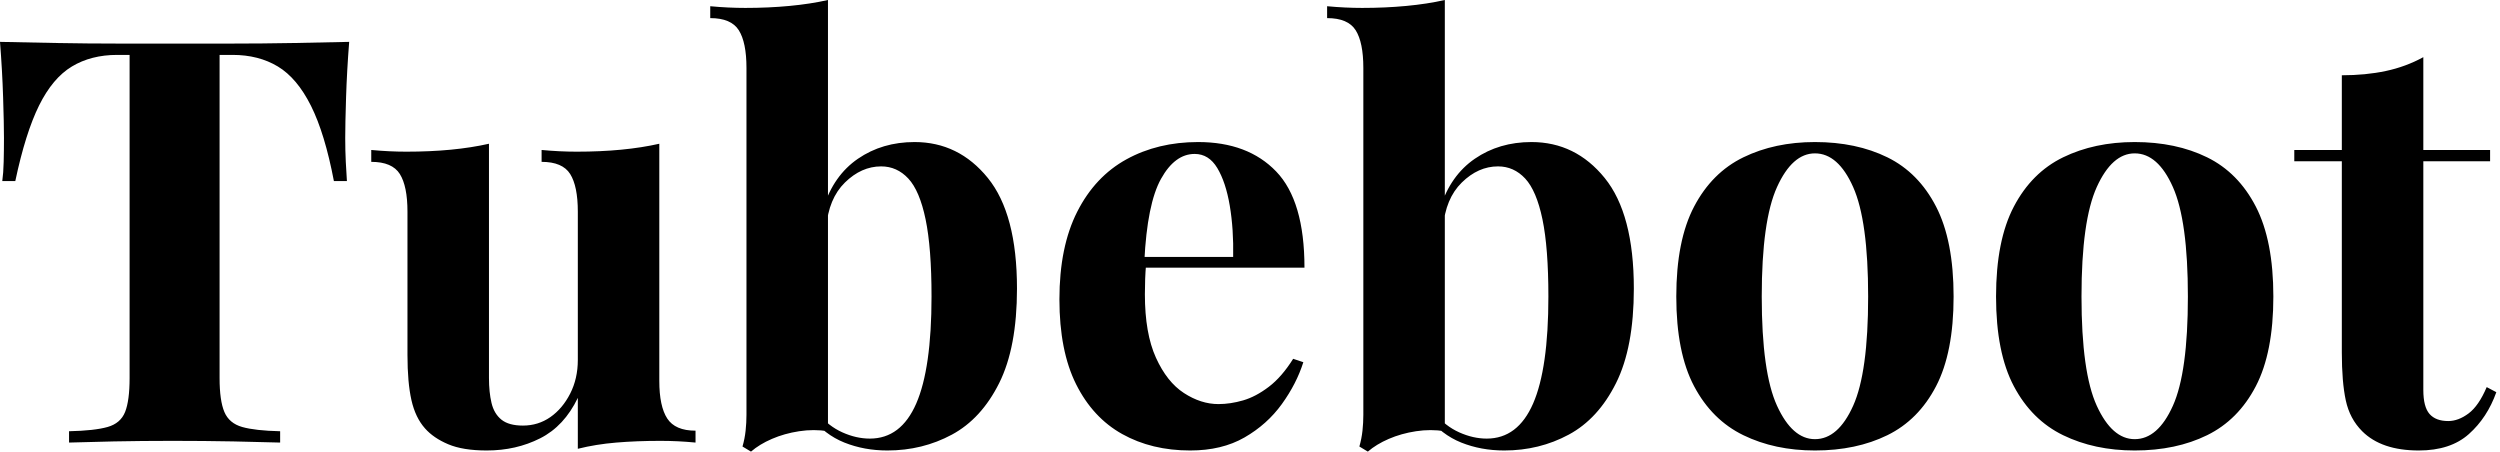 <svg baseProfile="full" height="28" version="1.1" viewBox="0 0 155 28" width="155" xmlns="http://www.w3.org/2000/svg" xmlns:ev="http://www.w3.org/2001/xml-events" xmlns:xlink="http://www.w3.org/1999/xlink"><defs /><g><path d="M22.526 2.596Q22.386 4.386 22.333 6.035Q22.281 7.684 22.281 8.561Q22.281 9.333 22.316 10.035Q22.351 10.737 22.386 11.228H21.579Q21.018 8.281 20.158 6.561Q19.298 4.842 18.105 4.123Q16.912 3.404 15.298 3.404H14.491V23.439Q14.491 24.842 14.789 25.544Q15.088 26.246 15.895 26.474Q16.702 26.702 18.246 26.737V27.439Q17.158 27.404 15.351 27.368Q13.544 27.333 11.579 27.333Q9.649 27.333 7.93 27.368Q6.211 27.404 5.158 27.439V26.737Q6.737 26.702 7.544 26.474Q8.351 26.246 8.632 25.544Q8.912 24.842 8.912 23.439V3.404H8.14Q6.526 3.404 5.333 4.123Q4.14 4.842 3.298 6.544Q2.456 8.246 1.825 11.228H1.018Q1.088 10.737 1.105 10.035Q1.123 9.333 1.123 8.561Q1.123 7.684 1.07 6.035Q1.018 4.386 0.877 2.596Q2.491 2.632 4.404 2.667Q6.316 2.702 8.246 2.702Q10.175 2.702 11.719 2.702Q13.298 2.702 15.211 2.702Q17.123 2.702 19.053 2.667Q20.982 2.632 22.526 2.596Z M41.754 8.912V23.614Q41.754 25.193 42.246 25.947Q42.737 26.702 44.0 26.702V27.439Q42.912 27.333 41.825 27.333Q40.351 27.333 39.088 27.439Q37.825 27.544 36.702 27.825V24.667Q35.86 26.421 34.368 27.175Q32.877 27.93 31.053 27.93Q29.579 27.93 28.667 27.544Q27.754 27.158 27.228 26.561Q26.632 25.895 26.386 24.807Q26.14 23.719 26.14 22.0V13.123Q26.14 11.544 25.667 10.789Q25.193 10.035 23.895 10.035V9.298Q25.018 9.404 26.07 9.404Q27.544 9.404 28.825 9.281Q30.105 9.158 31.193 8.912V23.439Q31.193 24.316 31.351 24.982Q31.509 25.649 31.965 26.018Q32.421 26.386 33.298 26.386Q34.246 26.386 35.0 25.86Q35.754 25.333 36.228 24.404Q36.702 23.474 36.702 22.316V13.123Q36.702 11.544 36.228 10.789Q35.754 10.035 34.456 10.035V9.298Q35.579 9.404 36.632 9.404Q38.105 9.404 39.386 9.281Q40.667 9.158 41.754 8.912Z M57.579 8.807Q60.316 8.807 62.123 11.035Q63.93 13.263 63.93 17.895Q63.93 21.544 62.825 23.754Q61.719 25.965 59.895 26.947Q58.07 27.93 55.895 27.93Q54.456 27.93 53.228 27.439Q52.0 26.947 51.123 25.825L51.614 25.649Q52.246 26.421 53.105 26.807Q53.965 27.193 54.807 27.193Q56.737 27.193 57.684 25.018Q58.632 22.842 58.632 18.386Q58.632 15.368 58.263 13.596Q57.895 11.825 57.193 11.07Q56.491 10.316 55.509 10.316Q54.281 10.316 53.263 11.316Q52.246 12.316 52.105 14.105L51.93 12.877Q52.561 10.877 54.07 9.842Q55.579 8.807 57.579 8.807ZM52.211 0.0V26.737Q51.333 26.596 50.421 26.737Q49.509 26.877 48.737 27.211Q47.965 27.544 47.439 28.0L46.912 27.684Q47.053 27.193 47.105 26.702Q47.158 26.211 47.158 25.719V4.211Q47.158 2.632 46.684 1.877Q46.211 1.123 44.912 1.123V0.386Q46.035 0.491 47.088 0.491Q48.526 0.491 49.825 0.368Q51.123 0.246 52.211 0.0Z M75.158 8.807Q78.246 8.807 80.0 10.632Q81.754 12.456 81.754 16.596H70.211L70.14 15.93H77.333Q77.368 14.211 77.123 12.754Q76.877 11.298 76.351 10.421Q75.825 9.544 74.947 9.544Q73.719 9.544 72.86 11.088Q72.0 12.632 71.825 16.211L71.93 16.421Q71.895 16.842 71.877 17.298Q71.86 17.754 71.86 18.246Q71.86 20.667 72.544 22.175Q73.228 23.684 74.281 24.368Q75.333 25.053 76.421 25.053Q77.158 25.053 77.947 24.825Q78.737 24.596 79.544 23.982Q80.351 23.368 81.053 22.246L81.684 22.456Q81.263 23.789 80.351 25.053Q79.439 26.316 78.035 27.123Q76.632 27.93 74.667 27.93Q72.281 27.93 70.456 26.912Q68.632 25.895 67.596 23.825Q66.561 21.754 66.561 18.561Q66.561 15.298 67.667 13.123Q68.772 10.947 70.719 9.877Q72.667 8.807 75.158 8.807Z M95.825 8.807Q98.561 8.807 100.368 11.035Q102.175 13.263 102.175 17.895Q102.175 21.544 101.07 23.754Q99.965 25.965 98.14 26.947Q96.316 27.93 94.14 27.93Q92.702 27.93 91.474 27.439Q90.246 26.947 89.368 25.825L89.86 25.649Q90.491 26.421 91.351 26.807Q92.211 27.193 93.053 27.193Q94.982 27.193 95.93 25.018Q96.877 22.842 96.877 18.386Q96.877 15.368 96.509 13.596Q96.14 11.825 95.439 11.07Q94.737 10.316 93.754 10.316Q92.526 10.316 91.509 11.316Q90.491 12.316 90.351 14.105L90.175 12.877Q90.807 10.877 92.316 9.842Q93.825 8.807 95.825 8.807ZM90.456 0.0V26.737Q89.579 26.596 88.667 26.737Q87.754 26.877 86.982 27.211Q86.211 27.544 85.684 28.0L85.158 27.684Q85.298 27.193 85.351 26.702Q85.404 26.211 85.404 25.719V4.211Q85.404 2.632 84.93 1.877Q84.456 1.123 83.158 1.123V0.386Q84.281 0.491 85.333 0.491Q86.772 0.491 88.07 0.368Q89.368 0.246 90.456 0.0Z M113.404 8.807Q115.965 8.807 117.895 9.754Q119.825 10.702 120.912 12.807Q122.0 14.912 122.0 18.386Q122.0 21.86 120.912 23.947Q119.825 26.035 117.895 26.982Q115.965 27.93 113.404 27.93Q110.912 27.93 108.965 26.982Q107.018 26.035 105.912 23.947Q104.807 21.86 104.807 18.386Q104.807 14.912 105.912 12.807Q107.018 10.702 108.965 9.754Q110.912 8.807 113.404 8.807ZM113.404 9.509Q112.0 9.509 111.053 11.596Q110.105 13.684 110.105 18.386Q110.105 23.088 111.053 25.158Q112.0 27.228 113.404 27.228Q114.842 27.228 115.772 25.158Q116.702 23.088 116.702 18.386Q116.702 13.684 115.772 11.596Q114.842 9.509 113.404 9.509Z M133.228 8.807Q135.789 8.807 137.719 9.754Q139.649 10.702 140.737 12.807Q141.825 14.912 141.825 18.386Q141.825 21.86 140.737 23.947Q139.649 26.035 137.719 26.982Q135.789 27.93 133.228 27.93Q130.737 27.93 128.789 26.982Q126.842 26.035 125.737 23.947Q124.632 21.86 124.632 18.386Q124.632 14.912 125.737 12.807Q126.842 10.702 128.789 9.754Q130.737 8.807 133.228 8.807ZM133.228 9.509Q131.825 9.509 130.877 11.596Q129.93 13.684 129.93 18.386Q129.93 23.088 130.877 25.158Q131.825 27.228 133.228 27.228Q134.667 27.228 135.596 25.158Q136.526 23.088 136.526 18.386Q136.526 13.684 135.596 11.596Q134.667 9.509 133.228 9.509Z M151.123 3.544V9.298H155.263V10.0H151.123V24.175Q151.123 25.228 151.509 25.667Q151.895 26.105 152.667 26.105Q153.298 26.105 153.93 25.632Q154.561 25.158 155.053 24.0L155.649 24.316Q155.088 25.895 153.947 26.912Q152.807 27.93 150.842 27.93Q149.684 27.93 148.807 27.632Q147.93 27.333 147.333 26.737Q146.561 25.965 146.316 24.825Q146.07 23.684 146.07 21.86V10.0H143.123V9.298H146.07V4.667Q147.544 4.667 148.789 4.404Q150.035 4.14 151.123 3.544Z " fill="rgb(0,0,0)" transform="translate(-0.877, 0)" /></g></svg>